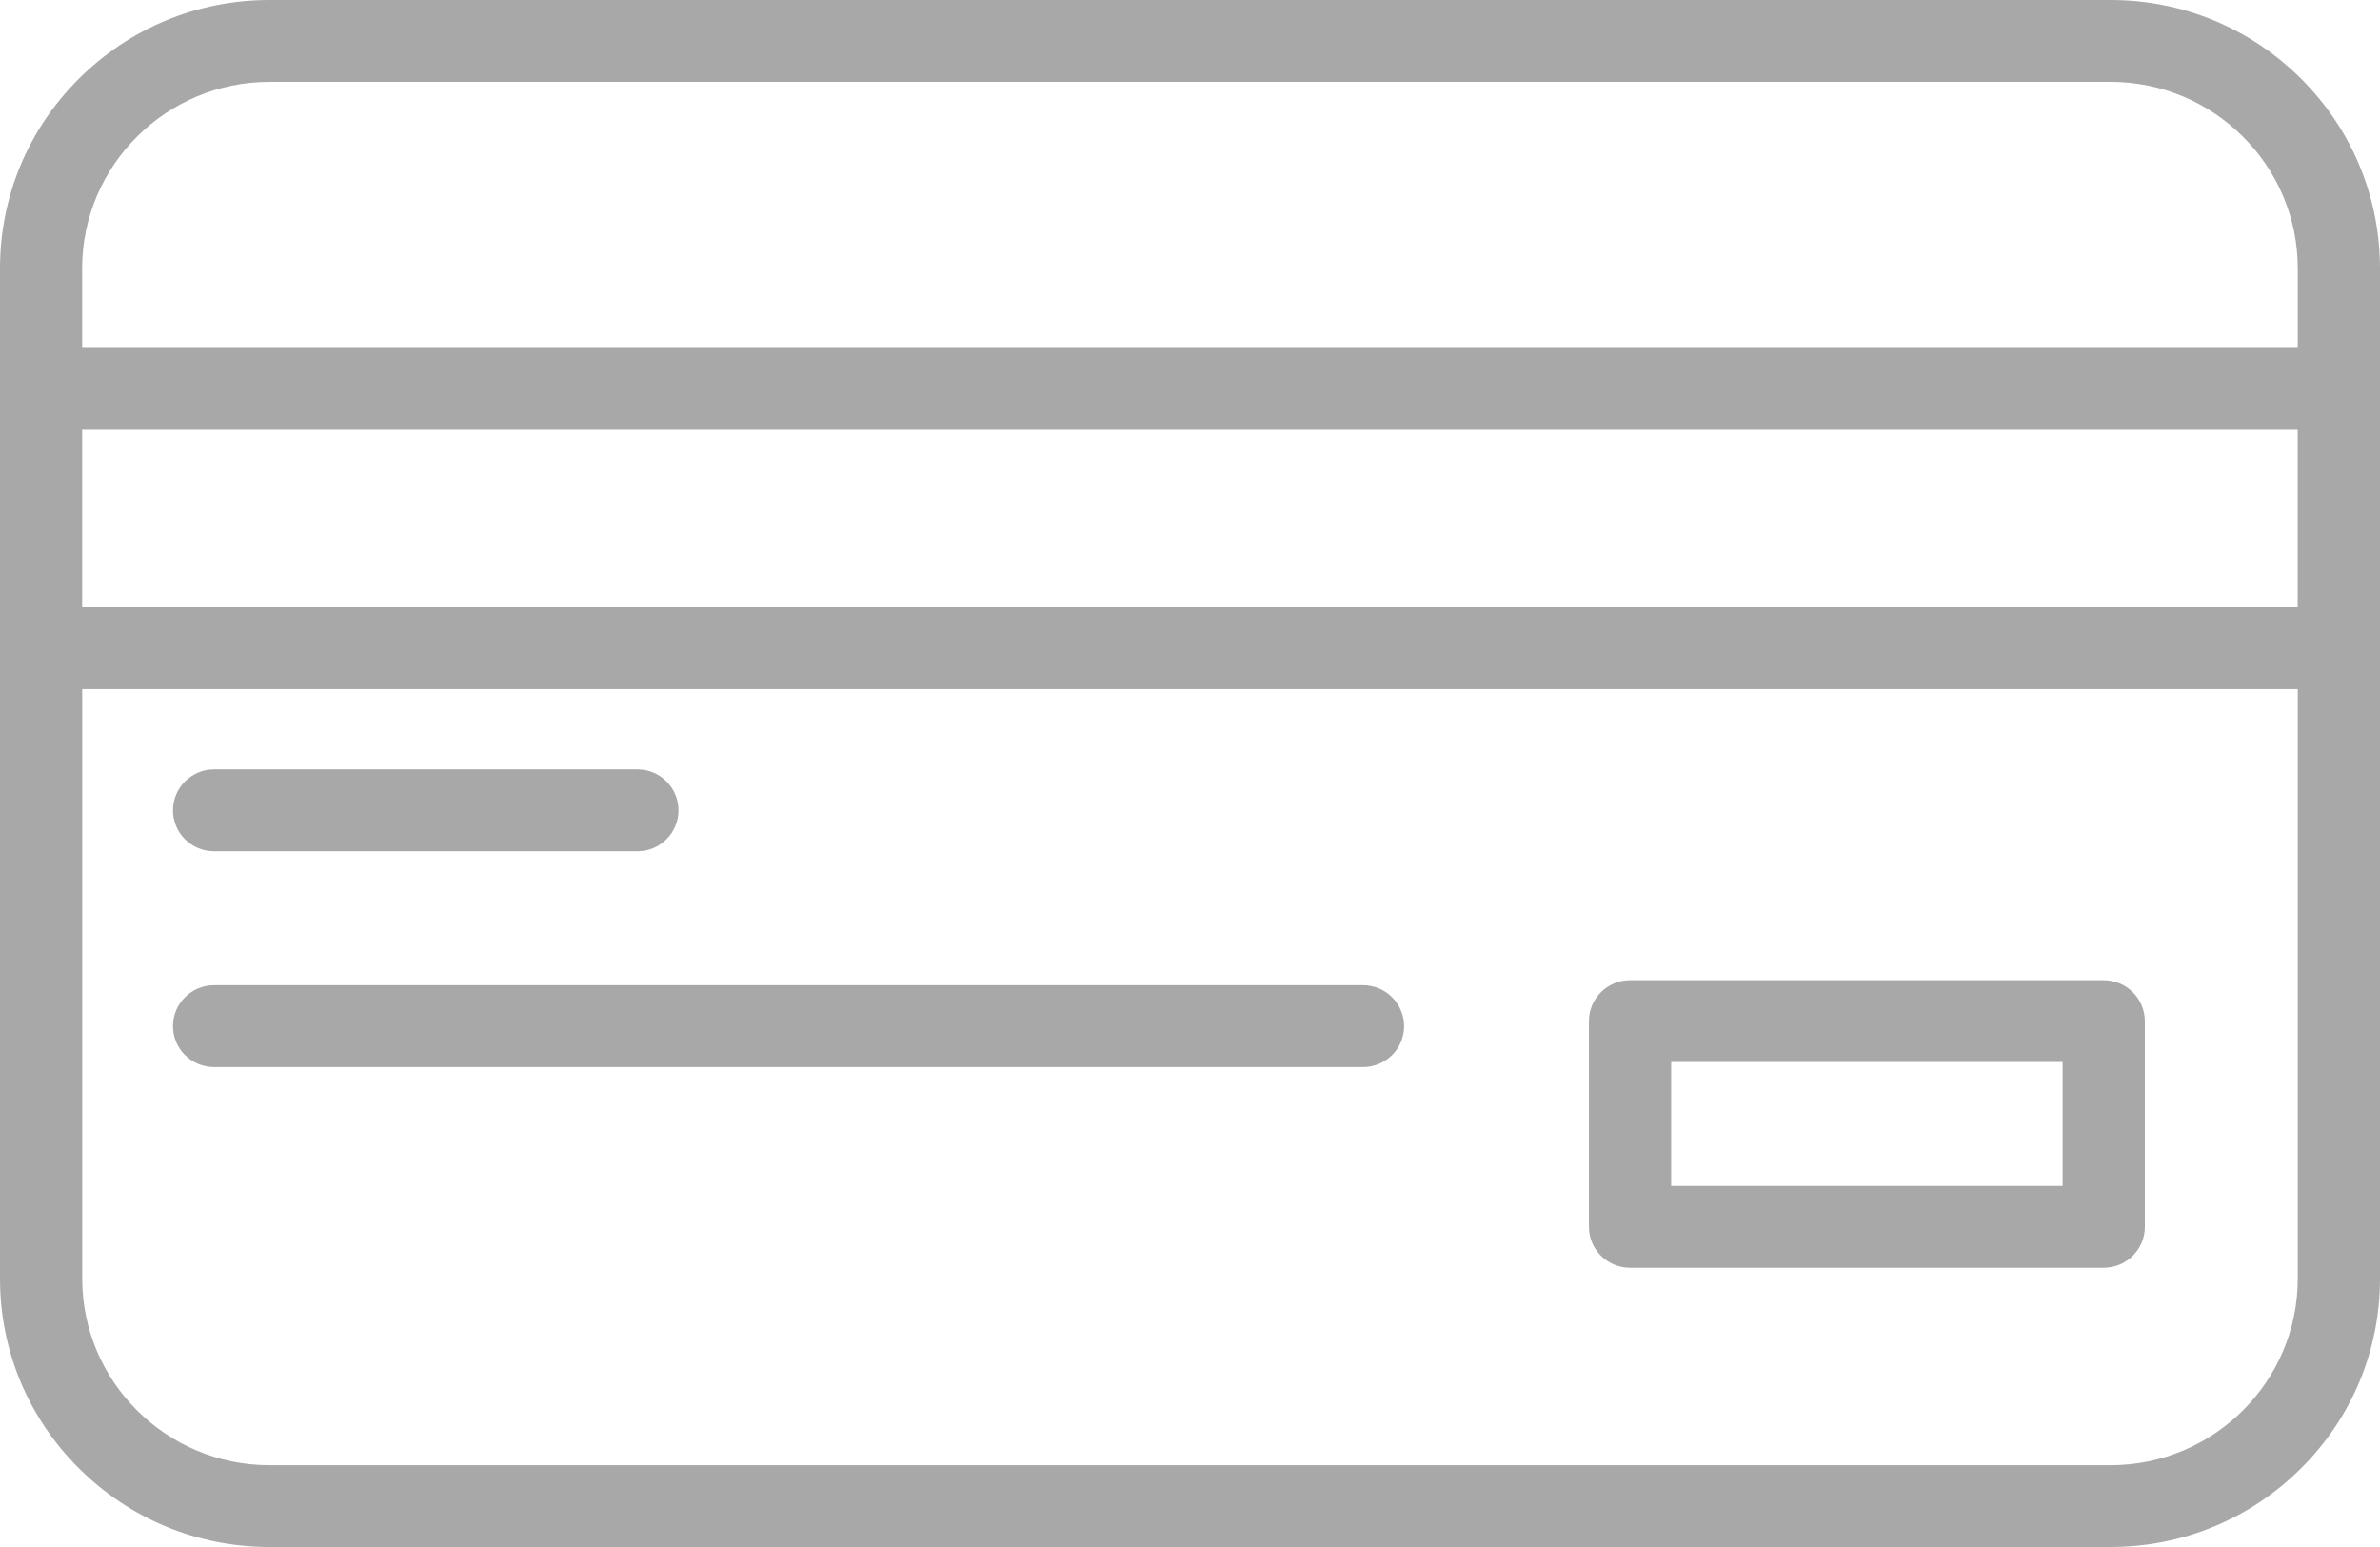 <svg xmlns="http://www.w3.org/2000/svg" width="60" height="39" viewBox="0 0 60 39" fill="none">
  <g clip-path="url(#clip0_296_1599)">
    <path d="M58.009 1.983C56.725 0.704 55.019 0 53.205 0H6.795C4.981 0 3.275 0.704 1.991 1.983C0.707 3.261 0 4.96 0 6.766V32.233C0 34.04 0.707 35.739 1.991 37.017C3.275 38.296 4.981 39 6.795 39H53.205C55.019 39 56.725 38.296 58.009 37.017C59.293 35.739 60 34.04 60 32.233V6.768C59.998 4.96 59.291 3.261 58.009 1.983ZM2.071 10.835H57.925V15.312H2.071V10.835ZM6.795 2.064H53.205C55.81 2.064 57.927 4.174 57.927 6.766V8.771H2.071V6.766C2.071 4.174 4.19 2.064 6.795 2.064ZM53.205 36.938H6.795C4.19 36.938 2.073 34.827 2.073 32.235V17.374H57.927V32.235C57.927 34.829 55.808 36.938 53.205 36.938Z" fill="#A8A8A8"/>
    <path d="M5.398 21.461H16.069C16.64 21.461 17.105 21 17.105 20.429C17.105 19.859 16.642 19.397 16.069 19.397H5.398C4.827 19.397 4.361 19.859 4.361 20.429C4.361 20.998 4.825 21.461 5.398 21.461Z" fill="#A8A8A8"/>
    <path d="M34.361 24.837H5.398C4.827 24.837 4.361 25.299 4.361 25.869C4.361 26.44 4.825 26.901 5.398 26.901H34.361C34.933 26.901 35.398 26.44 35.398 25.869C35.396 25.299 34.933 24.837 34.361 24.837Z" fill="#A8A8A8"/>
    <path d="M53.035 24.711H41.093C40.522 24.711 40.057 25.172 40.057 25.743V30.929C40.057 31.498 40.52 31.961 41.093 31.961H53.035C53.607 31.961 54.072 31.5 54.072 30.929V25.743C54.07 25.172 53.607 24.711 53.035 24.711ZM51.999 29.897H42.13V26.773H51.999V29.897Z" fill="#A8A8A8"/>
  </g>
  <defs>
    <clipPath id="clip0_296_1599">
      <rect width="60" height="39" fill="white"/>
    </clipPath>
  </defs>
</svg>